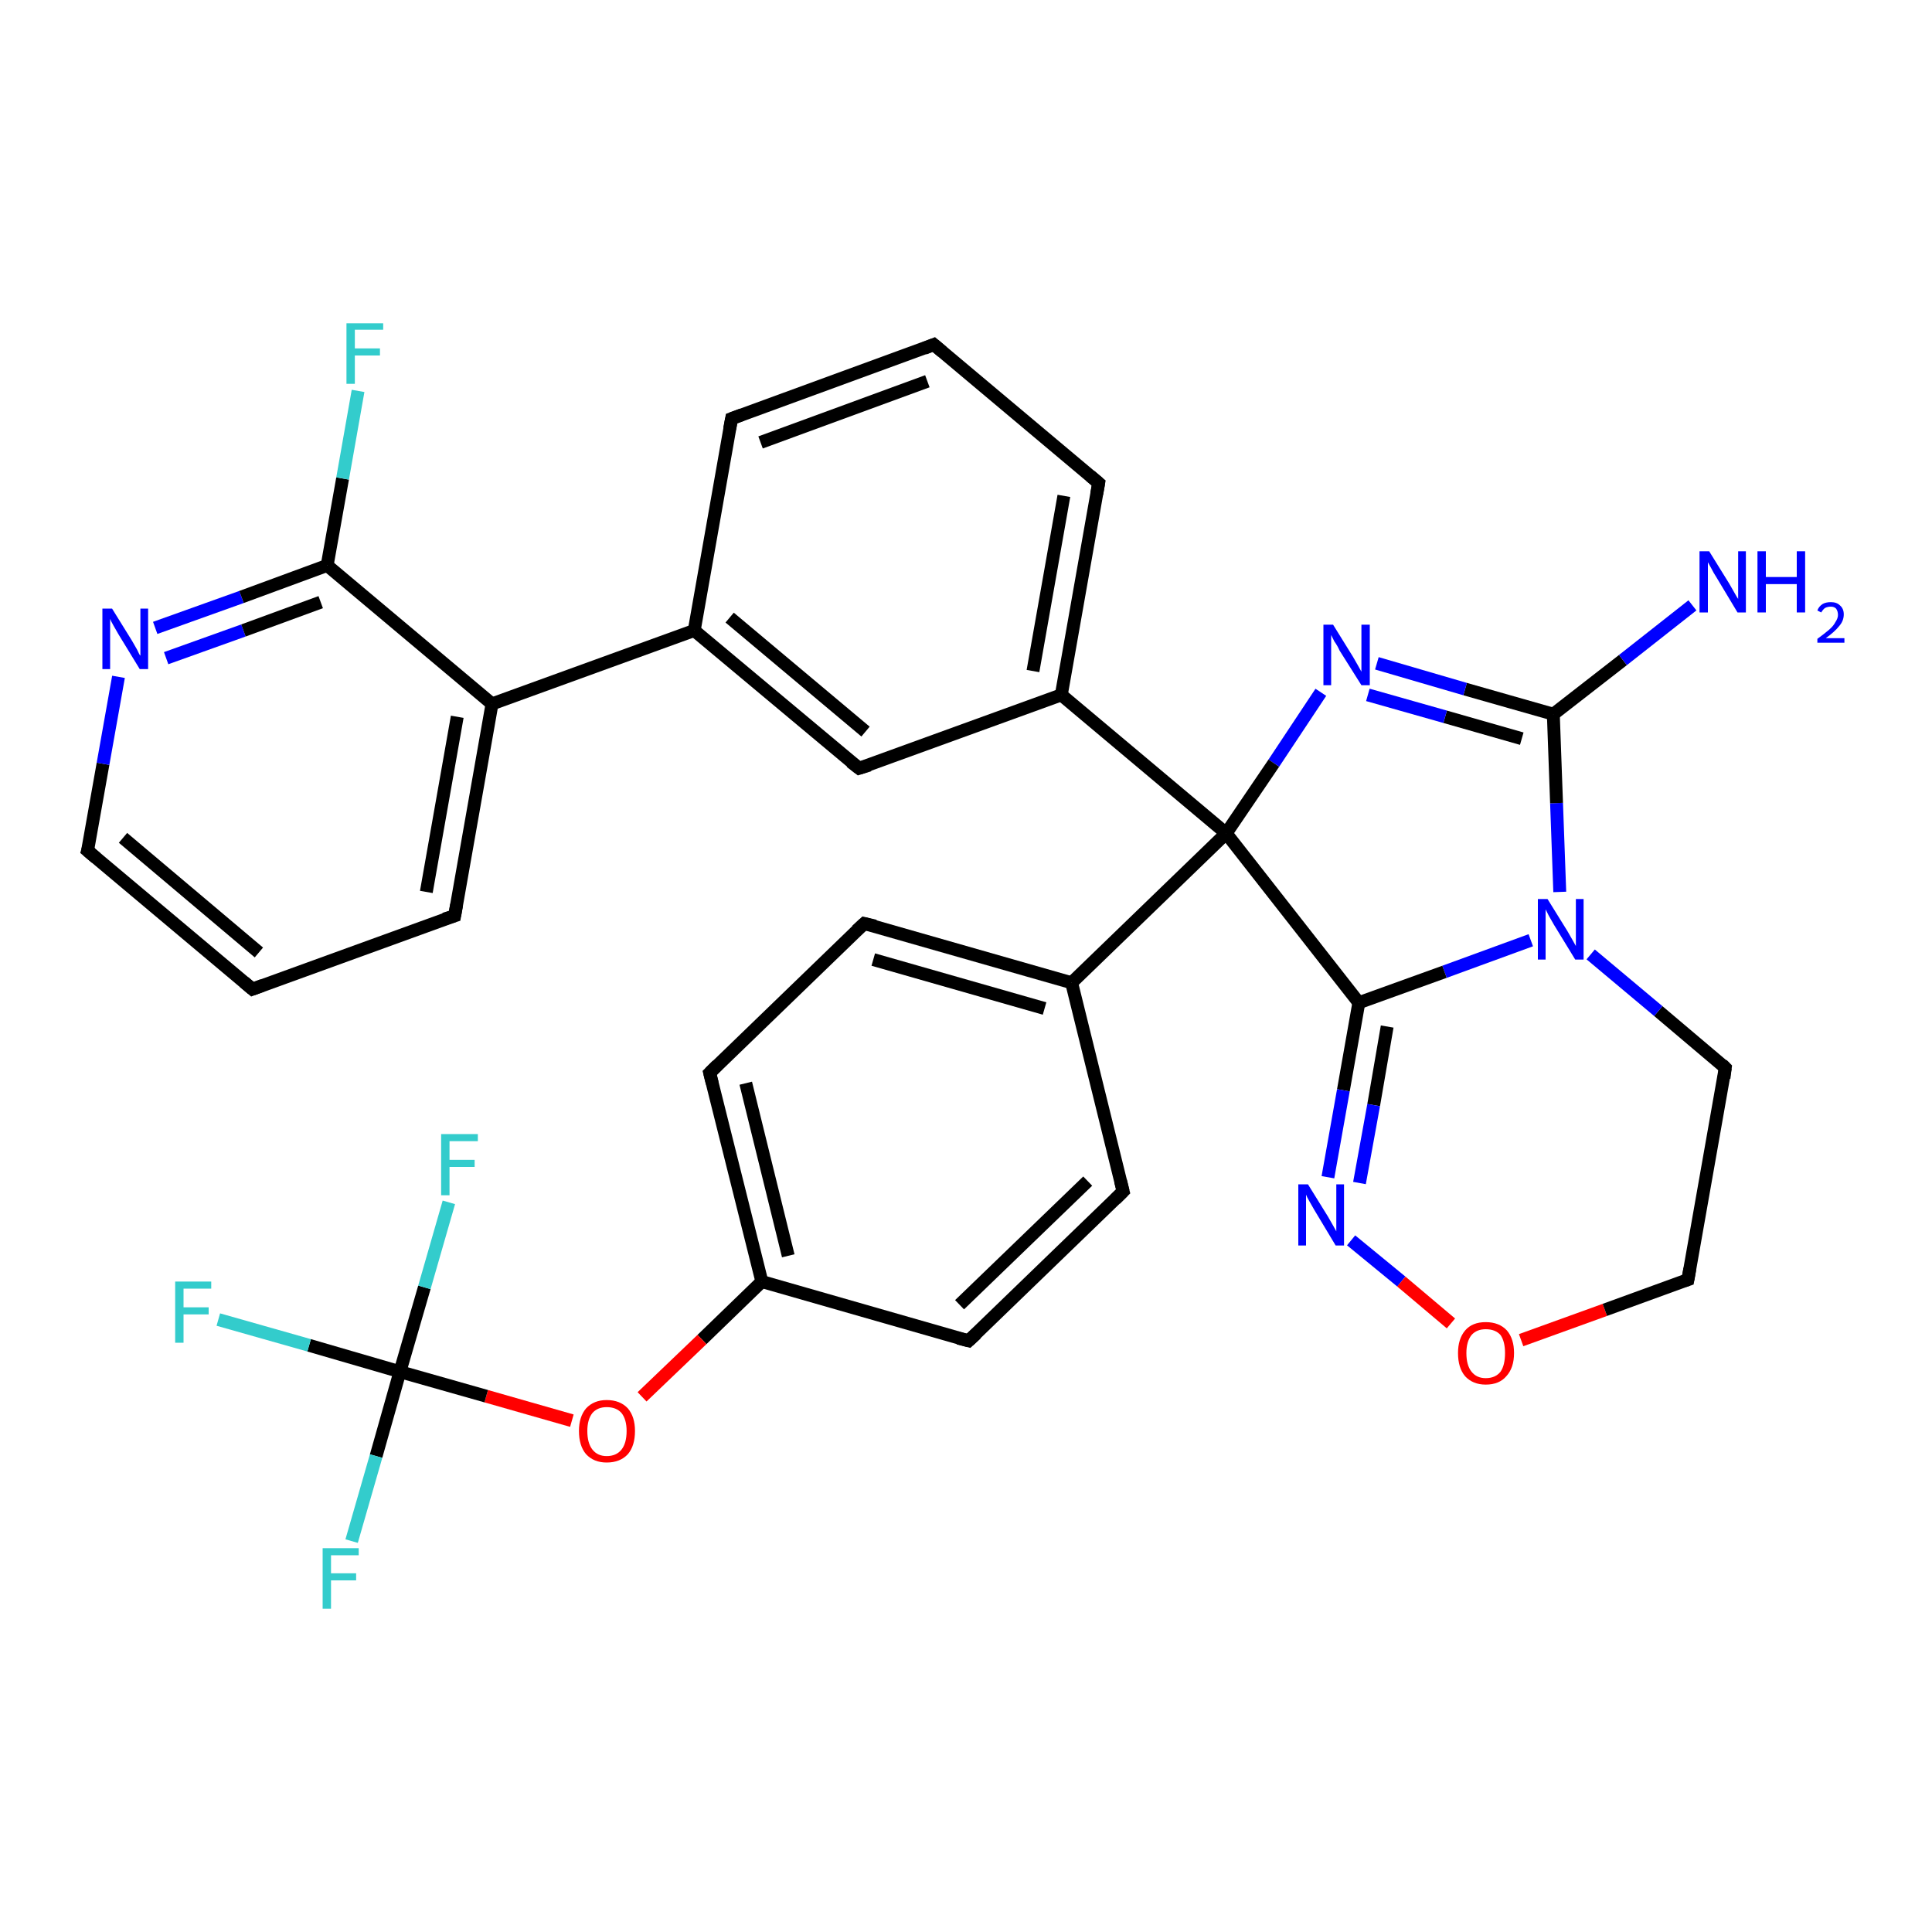<?xml version='1.0' encoding='iso-8859-1'?>
<svg version='1.1' baseProfile='full'
              xmlns='http://www.w3.org/2000/svg'
                      xmlns:rdkit='http://www.rdkit.org/xml'
                      xmlns:xlink='http://www.w3.org/1999/xlink'
                  xml:space='preserve'
width='300px' height='300px' viewBox='0 0 300 300'>
<!-- END OF HEADER -->
<rect style='opacity:1.0;fill:#FFFFFF;stroke:none' width='300.0' height='300.0' x='0.0' y='0.0'> </rect>
<path class='bond-0 atom-0 atom-1' d='M 262.8,94.0 L 252.0,102.5' style='fill:none;fill-rule:evenodd;stroke:#0000FF;stroke-width:2.0px;stroke-linecap:butt;stroke-linejoin:miter;stroke-opacity:1' />
<path class='bond-0 atom-0 atom-1' d='M 252.0,102.5 L 241.2,110.9' style='fill:none;fill-rule:evenodd;stroke:#000000;stroke-width:2.0px;stroke-linecap:butt;stroke-linejoin:miter;stroke-opacity:1' />
<path class='bond-1 atom-1 atom-2' d='M 241.2,110.9 L 227.5,107.0' style='fill:none;fill-rule:evenodd;stroke:#000000;stroke-width:2.0px;stroke-linecap:butt;stroke-linejoin:miter;stroke-opacity:1' />
<path class='bond-1 atom-1 atom-2' d='M 227.5,107.0 L 213.8,103.0' style='fill:none;fill-rule:evenodd;stroke:#0000FF;stroke-width:2.0px;stroke-linecap:butt;stroke-linejoin:miter;stroke-opacity:1' />
<path class='bond-1 atom-1 atom-2' d='M 236.3,114.7 L 224.4,111.3' style='fill:none;fill-rule:evenodd;stroke:#000000;stroke-width:2.0px;stroke-linecap:butt;stroke-linejoin:miter;stroke-opacity:1' />
<path class='bond-1 atom-1 atom-2' d='M 224.4,111.3 L 212.4,107.9' style='fill:none;fill-rule:evenodd;stroke:#0000FF;stroke-width:2.0px;stroke-linecap:butt;stroke-linejoin:miter;stroke-opacity:1' />
<path class='bond-2 atom-2 atom-3' d='M 205.1,107.5 L 197.8,118.5' style='fill:none;fill-rule:evenodd;stroke:#0000FF;stroke-width:2.0px;stroke-linecap:butt;stroke-linejoin:miter;stroke-opacity:1' />
<path class='bond-2 atom-2 atom-3' d='M 197.8,118.5 L 190.4,129.4' style='fill:none;fill-rule:evenodd;stroke:#000000;stroke-width:2.0px;stroke-linecap:butt;stroke-linejoin:miter;stroke-opacity:1' />
<path class='bond-3 atom-3 atom-4' d='M 190.4,129.4 L 211.0,155.7' style='fill:none;fill-rule:evenodd;stroke:#000000;stroke-width:2.0px;stroke-linecap:butt;stroke-linejoin:miter;stroke-opacity:1' />
<path class='bond-4 atom-4 atom-5' d='M 211.0,155.7 L 208.6,169.3' style='fill:none;fill-rule:evenodd;stroke:#000000;stroke-width:2.0px;stroke-linecap:butt;stroke-linejoin:miter;stroke-opacity:1' />
<path class='bond-4 atom-4 atom-5' d='M 208.6,169.3 L 206.2,182.8' style='fill:none;fill-rule:evenodd;stroke:#0000FF;stroke-width:2.0px;stroke-linecap:butt;stroke-linejoin:miter;stroke-opacity:1' />
<path class='bond-4 atom-4 atom-5' d='M 215.4,159.4 L 213.3,171.6' style='fill:none;fill-rule:evenodd;stroke:#000000;stroke-width:2.0px;stroke-linecap:butt;stroke-linejoin:miter;stroke-opacity:1' />
<path class='bond-4 atom-4 atom-5' d='M 213.3,171.6 L 211.1,183.7' style='fill:none;fill-rule:evenodd;stroke:#0000FF;stroke-width:2.0px;stroke-linecap:butt;stroke-linejoin:miter;stroke-opacity:1' />
<path class='bond-5 atom-5 atom-6' d='M 209.8,192.6 L 217.6,199.0' style='fill:none;fill-rule:evenodd;stroke:#0000FF;stroke-width:2.0px;stroke-linecap:butt;stroke-linejoin:miter;stroke-opacity:1' />
<path class='bond-5 atom-5 atom-6' d='M 217.6,199.0 L 225.3,205.5' style='fill:none;fill-rule:evenodd;stroke:#FF0000;stroke-width:2.0px;stroke-linecap:butt;stroke-linejoin:miter;stroke-opacity:1' />
<path class='bond-6 atom-6 atom-7' d='M 236.2,208.1 L 249.2,203.4' style='fill:none;fill-rule:evenodd;stroke:#FF0000;stroke-width:2.0px;stroke-linecap:butt;stroke-linejoin:miter;stroke-opacity:1' />
<path class='bond-6 atom-6 atom-7' d='M 249.2,203.4 L 262.1,198.7' style='fill:none;fill-rule:evenodd;stroke:#000000;stroke-width:2.0px;stroke-linecap:butt;stroke-linejoin:miter;stroke-opacity:1' />
<path class='bond-7 atom-7 atom-8' d='M 262.1,198.7 L 267.9,165.8' style='fill:none;fill-rule:evenodd;stroke:#000000;stroke-width:2.0px;stroke-linecap:butt;stroke-linejoin:miter;stroke-opacity:1' />
<path class='bond-8 atom-8 atom-9' d='M 267.9,165.8 L 257.5,157.0' style='fill:none;fill-rule:evenodd;stroke:#000000;stroke-width:2.0px;stroke-linecap:butt;stroke-linejoin:miter;stroke-opacity:1' />
<path class='bond-8 atom-8 atom-9' d='M 257.5,157.0 L 247.0,148.2' style='fill:none;fill-rule:evenodd;stroke:#0000FF;stroke-width:2.0px;stroke-linecap:butt;stroke-linejoin:miter;stroke-opacity:1' />
<path class='bond-9 atom-3 atom-10' d='M 190.4,129.4 L 166.4,152.6' style='fill:none;fill-rule:evenodd;stroke:#000000;stroke-width:2.0px;stroke-linecap:butt;stroke-linejoin:miter;stroke-opacity:1' />
<path class='bond-10 atom-10 atom-11' d='M 166.4,152.6 L 134.2,143.4' style='fill:none;fill-rule:evenodd;stroke:#000000;stroke-width:2.0px;stroke-linecap:butt;stroke-linejoin:miter;stroke-opacity:1' />
<path class='bond-10 atom-10 atom-11' d='M 162.2,156.6 L 135.6,149.0' style='fill:none;fill-rule:evenodd;stroke:#000000;stroke-width:2.0px;stroke-linecap:butt;stroke-linejoin:miter;stroke-opacity:1' />
<path class='bond-11 atom-11 atom-12' d='M 134.2,143.4 L 110.2,166.6' style='fill:none;fill-rule:evenodd;stroke:#000000;stroke-width:2.0px;stroke-linecap:butt;stroke-linejoin:miter;stroke-opacity:1' />
<path class='bond-12 atom-12 atom-13' d='M 110.2,166.6 L 118.3,199.0' style='fill:none;fill-rule:evenodd;stroke:#000000;stroke-width:2.0px;stroke-linecap:butt;stroke-linejoin:miter;stroke-opacity:1' />
<path class='bond-12 atom-12 atom-13' d='M 115.8,168.2 L 122.4,195.0' style='fill:none;fill-rule:evenodd;stroke:#000000;stroke-width:2.0px;stroke-linecap:butt;stroke-linejoin:miter;stroke-opacity:1' />
<path class='bond-13 atom-13 atom-14' d='M 118.3,199.0 L 109.0,208.0' style='fill:none;fill-rule:evenodd;stroke:#000000;stroke-width:2.0px;stroke-linecap:butt;stroke-linejoin:miter;stroke-opacity:1' />
<path class='bond-13 atom-13 atom-14' d='M 109.0,208.0 L 99.7,216.9' style='fill:none;fill-rule:evenodd;stroke:#FF0000;stroke-width:2.0px;stroke-linecap:butt;stroke-linejoin:miter;stroke-opacity:1' />
<path class='bond-14 atom-14 atom-15' d='M 88.8,220.6 L 75.5,216.8' style='fill:none;fill-rule:evenodd;stroke:#FF0000;stroke-width:2.0px;stroke-linecap:butt;stroke-linejoin:miter;stroke-opacity:1' />
<path class='bond-14 atom-14 atom-15' d='M 75.5,216.8 L 62.1,213.0' style='fill:none;fill-rule:evenodd;stroke:#000000;stroke-width:2.0px;stroke-linecap:butt;stroke-linejoin:miter;stroke-opacity:1' />
<path class='bond-15 atom-15 atom-16' d='M 62.1,213.0 L 48.0,208.9' style='fill:none;fill-rule:evenodd;stroke:#000000;stroke-width:2.0px;stroke-linecap:butt;stroke-linejoin:miter;stroke-opacity:1' />
<path class='bond-15 atom-15 atom-16' d='M 48.0,208.9 L 33.9,204.9' style='fill:none;fill-rule:evenodd;stroke:#33CCCC;stroke-width:2.0px;stroke-linecap:butt;stroke-linejoin:miter;stroke-opacity:1' />
<path class='bond-16 atom-15 atom-17' d='M 62.1,213.0 L 58.4,226.1' style='fill:none;fill-rule:evenodd;stroke:#000000;stroke-width:2.0px;stroke-linecap:butt;stroke-linejoin:miter;stroke-opacity:1' />
<path class='bond-16 atom-15 atom-17' d='M 58.4,226.1 L 54.6,239.3' style='fill:none;fill-rule:evenodd;stroke:#33CCCC;stroke-width:2.0px;stroke-linecap:butt;stroke-linejoin:miter;stroke-opacity:1' />
<path class='bond-17 atom-15 atom-18' d='M 62.1,213.0 L 65.9,199.9' style='fill:none;fill-rule:evenodd;stroke:#000000;stroke-width:2.0px;stroke-linecap:butt;stroke-linejoin:miter;stroke-opacity:1' />
<path class='bond-17 atom-15 atom-18' d='M 65.9,199.9 L 69.7,186.7' style='fill:none;fill-rule:evenodd;stroke:#33CCCC;stroke-width:2.0px;stroke-linecap:butt;stroke-linejoin:miter;stroke-opacity:1' />
<path class='bond-18 atom-13 atom-19' d='M 118.3,199.0 L 150.4,208.2' style='fill:none;fill-rule:evenodd;stroke:#000000;stroke-width:2.0px;stroke-linecap:butt;stroke-linejoin:miter;stroke-opacity:1' />
<path class='bond-19 atom-19 atom-20' d='M 150.4,208.2 L 174.4,185.0' style='fill:none;fill-rule:evenodd;stroke:#000000;stroke-width:2.0px;stroke-linecap:butt;stroke-linejoin:miter;stroke-opacity:1' />
<path class='bond-19 atom-19 atom-20' d='M 149.0,202.6 L 168.9,183.4' style='fill:none;fill-rule:evenodd;stroke:#000000;stroke-width:2.0px;stroke-linecap:butt;stroke-linejoin:miter;stroke-opacity:1' />
<path class='bond-20 atom-3 atom-21' d='M 190.4,129.4 L 164.8,107.9' style='fill:none;fill-rule:evenodd;stroke:#000000;stroke-width:2.0px;stroke-linecap:butt;stroke-linejoin:miter;stroke-opacity:1' />
<path class='bond-21 atom-21 atom-22' d='M 164.8,107.9 L 170.6,75.0' style='fill:none;fill-rule:evenodd;stroke:#000000;stroke-width:2.0px;stroke-linecap:butt;stroke-linejoin:miter;stroke-opacity:1' />
<path class='bond-21 atom-21 atom-22' d='M 160.4,104.2 L 165.2,77.0' style='fill:none;fill-rule:evenodd;stroke:#000000;stroke-width:2.0px;stroke-linecap:butt;stroke-linejoin:miter;stroke-opacity:1' />
<path class='bond-22 atom-22 atom-23' d='M 170.6,75.0 L 145.0,53.5' style='fill:none;fill-rule:evenodd;stroke:#000000;stroke-width:2.0px;stroke-linecap:butt;stroke-linejoin:miter;stroke-opacity:1' />
<path class='bond-23 atom-23 atom-24' d='M 145.0,53.5 L 113.6,65.0' style='fill:none;fill-rule:evenodd;stroke:#000000;stroke-width:2.0px;stroke-linecap:butt;stroke-linejoin:miter;stroke-opacity:1' />
<path class='bond-23 atom-23 atom-24' d='M 144.0,59.2 L 118.1,68.7' style='fill:none;fill-rule:evenodd;stroke:#000000;stroke-width:2.0px;stroke-linecap:butt;stroke-linejoin:miter;stroke-opacity:1' />
<path class='bond-24 atom-24 atom-25' d='M 113.6,65.0 L 107.8,97.9' style='fill:none;fill-rule:evenodd;stroke:#000000;stroke-width:2.0px;stroke-linecap:butt;stroke-linejoin:miter;stroke-opacity:1' />
<path class='bond-25 atom-25 atom-26' d='M 107.8,97.9 L 133.4,119.3' style='fill:none;fill-rule:evenodd;stroke:#000000;stroke-width:2.0px;stroke-linecap:butt;stroke-linejoin:miter;stroke-opacity:1' />
<path class='bond-25 atom-25 atom-26' d='M 113.3,95.9 L 134.4,113.6' style='fill:none;fill-rule:evenodd;stroke:#000000;stroke-width:2.0px;stroke-linecap:butt;stroke-linejoin:miter;stroke-opacity:1' />
<path class='bond-26 atom-25 atom-27' d='M 107.8,97.9 L 76.4,109.3' style='fill:none;fill-rule:evenodd;stroke:#000000;stroke-width:2.0px;stroke-linecap:butt;stroke-linejoin:miter;stroke-opacity:1' />
<path class='bond-27 atom-27 atom-28' d='M 76.4,109.3 L 70.6,142.2' style='fill:none;fill-rule:evenodd;stroke:#000000;stroke-width:2.0px;stroke-linecap:butt;stroke-linejoin:miter;stroke-opacity:1' />
<path class='bond-27 atom-27 atom-28' d='M 71.0,111.3 L 66.2,138.5' style='fill:none;fill-rule:evenodd;stroke:#000000;stroke-width:2.0px;stroke-linecap:butt;stroke-linejoin:miter;stroke-opacity:1' />
<path class='bond-28 atom-28 atom-29' d='M 70.6,142.2 L 39.2,153.6' style='fill:none;fill-rule:evenodd;stroke:#000000;stroke-width:2.0px;stroke-linecap:butt;stroke-linejoin:miter;stroke-opacity:1' />
<path class='bond-29 atom-29 atom-30' d='M 39.2,153.6 L 13.6,132.1' style='fill:none;fill-rule:evenodd;stroke:#000000;stroke-width:2.0px;stroke-linecap:butt;stroke-linejoin:miter;stroke-opacity:1' />
<path class='bond-29 atom-29 atom-30' d='M 40.2,147.9 L 19.1,130.1' style='fill:none;fill-rule:evenodd;stroke:#000000;stroke-width:2.0px;stroke-linecap:butt;stroke-linejoin:miter;stroke-opacity:1' />
<path class='bond-30 atom-30 atom-31' d='M 13.6,132.1 L 16.0,118.6' style='fill:none;fill-rule:evenodd;stroke:#000000;stroke-width:2.0px;stroke-linecap:butt;stroke-linejoin:miter;stroke-opacity:1' />
<path class='bond-30 atom-30 atom-31' d='M 16.0,118.6 L 18.4,105.1' style='fill:none;fill-rule:evenodd;stroke:#0000FF;stroke-width:2.0px;stroke-linecap:butt;stroke-linejoin:miter;stroke-opacity:1' />
<path class='bond-31 atom-31 atom-32' d='M 24.1,97.5 L 37.5,92.7' style='fill:none;fill-rule:evenodd;stroke:#0000FF;stroke-width:2.0px;stroke-linecap:butt;stroke-linejoin:miter;stroke-opacity:1' />
<path class='bond-31 atom-31 atom-32' d='M 37.5,92.7 L 50.8,87.8' style='fill:none;fill-rule:evenodd;stroke:#000000;stroke-width:2.0px;stroke-linecap:butt;stroke-linejoin:miter;stroke-opacity:1' />
<path class='bond-31 atom-31 atom-32' d='M 25.8,102.2 L 37.8,97.9' style='fill:none;fill-rule:evenodd;stroke:#0000FF;stroke-width:2.0px;stroke-linecap:butt;stroke-linejoin:miter;stroke-opacity:1' />
<path class='bond-31 atom-31 atom-32' d='M 37.8,97.9 L 49.8,93.5' style='fill:none;fill-rule:evenodd;stroke:#000000;stroke-width:2.0px;stroke-linecap:butt;stroke-linejoin:miter;stroke-opacity:1' />
<path class='bond-32 atom-32 atom-33' d='M 50.8,87.8 L 53.2,74.3' style='fill:none;fill-rule:evenodd;stroke:#000000;stroke-width:2.0px;stroke-linecap:butt;stroke-linejoin:miter;stroke-opacity:1' />
<path class='bond-32 atom-32 atom-33' d='M 53.2,74.3 L 55.6,60.7' style='fill:none;fill-rule:evenodd;stroke:#33CCCC;stroke-width:2.0px;stroke-linecap:butt;stroke-linejoin:miter;stroke-opacity:1' />
<path class='bond-33 atom-9 atom-1' d='M 242.2,138.5 L 241.7,124.7' style='fill:none;fill-rule:evenodd;stroke:#0000FF;stroke-width:2.0px;stroke-linecap:butt;stroke-linejoin:miter;stroke-opacity:1' />
<path class='bond-33 atom-9 atom-1' d='M 241.7,124.7 L 241.2,110.9' style='fill:none;fill-rule:evenodd;stroke:#000000;stroke-width:2.0px;stroke-linecap:butt;stroke-linejoin:miter;stroke-opacity:1' />
<path class='bond-34 atom-20 atom-10' d='M 174.4,185.0 L 166.4,152.6' style='fill:none;fill-rule:evenodd;stroke:#000000;stroke-width:2.0px;stroke-linecap:butt;stroke-linejoin:miter;stroke-opacity:1' />
<path class='bond-35 atom-26 atom-21' d='M 133.4,119.3 L 164.8,107.9' style='fill:none;fill-rule:evenodd;stroke:#000000;stroke-width:2.0px;stroke-linecap:butt;stroke-linejoin:miter;stroke-opacity:1' />
<path class='bond-36 atom-32 atom-27' d='M 50.8,87.8 L 76.4,109.3' style='fill:none;fill-rule:evenodd;stroke:#000000;stroke-width:2.0px;stroke-linecap:butt;stroke-linejoin:miter;stroke-opacity:1' />
<path class='bond-37 atom-9 atom-4' d='M 237.7,146.0 L 224.3,150.9' style='fill:none;fill-rule:evenodd;stroke:#0000FF;stroke-width:2.0px;stroke-linecap:butt;stroke-linejoin:miter;stroke-opacity:1' />
<path class='bond-37 atom-9 atom-4' d='M 224.3,150.9 L 211.0,155.7' style='fill:none;fill-rule:evenodd;stroke:#000000;stroke-width:2.0px;stroke-linecap:butt;stroke-linejoin:miter;stroke-opacity:1' />
<path d='M 261.5,198.9 L 262.1,198.7 L 262.4,197.0' style='fill:none;stroke:#000000;stroke-width:2.0px;stroke-linecap:butt;stroke-linejoin:miter;stroke-opacity:1;' />
<path d='M 267.7,167.4 L 267.9,165.8 L 267.4,165.3' style='fill:none;stroke:#000000;stroke-width:2.0px;stroke-linecap:butt;stroke-linejoin:miter;stroke-opacity:1;' />
<path d='M 135.9,143.8 L 134.2,143.4 L 133.0,144.5' style='fill:none;stroke:#000000;stroke-width:2.0px;stroke-linecap:butt;stroke-linejoin:miter;stroke-opacity:1;' />
<path d='M 111.4,165.4 L 110.2,166.6 L 110.6,168.2' style='fill:none;stroke:#000000;stroke-width:2.0px;stroke-linecap:butt;stroke-linejoin:miter;stroke-opacity:1;' />
<path d='M 148.8,207.8 L 150.4,208.2 L 151.6,207.1' style='fill:none;stroke:#000000;stroke-width:2.0px;stroke-linecap:butt;stroke-linejoin:miter;stroke-opacity:1;' />
<path d='M 173.2,186.2 L 174.4,185.0 L 174.0,183.4' style='fill:none;stroke:#000000;stroke-width:2.0px;stroke-linecap:butt;stroke-linejoin:miter;stroke-opacity:1;' />
<path d='M 170.3,76.7 L 170.6,75.0 L 169.3,73.9' style='fill:none;stroke:#000000;stroke-width:2.0px;stroke-linecap:butt;stroke-linejoin:miter;stroke-opacity:1;' />
<path d='M 146.3,54.6 L 145.0,53.5 L 143.5,54.1' style='fill:none;stroke:#000000;stroke-width:2.0px;stroke-linecap:butt;stroke-linejoin:miter;stroke-opacity:1;' />
<path d='M 115.2,64.4 L 113.6,65.0 L 113.3,66.6' style='fill:none;stroke:#000000;stroke-width:2.0px;stroke-linecap:butt;stroke-linejoin:miter;stroke-opacity:1;' />
<path d='M 132.1,118.3 L 133.4,119.3 L 135.0,118.8' style='fill:none;stroke:#000000;stroke-width:2.0px;stroke-linecap:butt;stroke-linejoin:miter;stroke-opacity:1;' />
<path d='M 70.9,140.5 L 70.6,142.2 L 69.0,142.7' style='fill:none;stroke:#000000;stroke-width:2.0px;stroke-linecap:butt;stroke-linejoin:miter;stroke-opacity:1;' />
<path d='M 40.8,153.0 L 39.2,153.6 L 37.9,152.5' style='fill:none;stroke:#000000;stroke-width:2.0px;stroke-linecap:butt;stroke-linejoin:miter;stroke-opacity:1;' />
<path d='M 14.9,133.2 L 13.6,132.1 L 13.8,131.4' style='fill:none;stroke:#000000;stroke-width:2.0px;stroke-linecap:butt;stroke-linejoin:miter;stroke-opacity:1;' />
<path class='atom-0' d='M 265.4 85.6
L 268.5 90.6
Q 268.8 91.1, 269.3 92.0
Q 269.8 92.9, 269.9 93.0
L 269.9 85.6
L 271.1 85.6
L 271.1 95.1
L 269.8 95.1
L 266.5 89.6
Q 266.1 89.0, 265.7 88.2
Q 265.3 87.5, 265.2 87.3
L 265.2 95.1
L 263.9 95.1
L 263.9 85.6
L 265.4 85.6
' fill='#0000FF'/>
<path class='atom-0' d='M 272.9 85.6
L 274.2 85.6
L 274.2 89.6
L 279.0 89.6
L 279.0 85.6
L 280.3 85.6
L 280.3 95.1
L 279.0 95.1
L 279.0 90.7
L 274.2 90.7
L 274.2 95.1
L 272.9 95.1
L 272.9 85.6
' fill='#0000FF'/>
<path class='atom-0' d='M 282.2 94.8
Q 282.4 94.2, 283.0 93.8
Q 283.5 93.5, 284.3 93.5
Q 285.2 93.5, 285.7 94.0
Q 286.3 94.5, 286.3 95.4
Q 286.3 96.4, 285.6 97.2
Q 284.9 98.1, 283.5 99.1
L 286.4 99.1
L 286.4 99.8
L 282.2 99.8
L 282.2 99.2
Q 283.3 98.4, 284.0 97.8
Q 284.7 97.2, 285.0 96.6
Q 285.4 96.0, 285.4 95.5
Q 285.4 94.9, 285.1 94.5
Q 284.8 94.2, 284.3 94.2
Q 283.8 94.2, 283.4 94.4
Q 283.1 94.6, 282.8 95.1
L 282.2 94.8
' fill='#0000FF'/>
<path class='atom-2' d='M 207.0 97.0
L 210.1 102.0
Q 210.4 102.5, 210.9 103.4
Q 211.4 104.3, 211.4 104.3
L 211.4 97.0
L 212.7 97.0
L 212.7 106.4
L 211.4 106.4
L 208.0 101.0
Q 207.7 100.3, 207.2 99.6
Q 206.8 98.8, 206.7 98.6
L 206.7 106.4
L 205.5 106.4
L 205.5 97.0
L 207.0 97.0
' fill='#0000FF'/>
<path class='atom-5' d='M 203.1 183.9
L 206.2 188.9
Q 206.5 189.4, 207.0 190.3
Q 207.5 191.2, 207.5 191.2
L 207.5 183.9
L 208.7 183.9
L 208.7 193.4
L 207.4 193.4
L 204.1 187.9
Q 203.7 187.2, 203.3 186.5
Q 202.9 185.8, 202.8 185.5
L 202.8 193.4
L 201.6 193.4
L 201.6 183.9
L 203.1 183.9
' fill='#0000FF'/>
<path class='atom-6' d='M 226.4 210.1
Q 226.4 207.9, 227.5 206.6
Q 228.6 205.3, 230.7 205.3
Q 232.8 205.3, 234.0 206.6
Q 235.1 207.9, 235.1 210.1
Q 235.1 212.4, 233.9 213.7
Q 232.8 215.0, 230.7 215.0
Q 228.7 215.0, 227.5 213.7
Q 226.4 212.4, 226.4 210.1
M 230.7 214.0
Q 232.2 214.0, 233.0 213.0
Q 233.7 212.0, 233.7 210.1
Q 233.7 208.3, 233.0 207.3
Q 232.2 206.4, 230.7 206.4
Q 229.3 206.4, 228.5 207.3
Q 227.7 208.3, 227.7 210.1
Q 227.7 212.0, 228.5 213.0
Q 229.3 214.0, 230.7 214.0
' fill='#FF0000'/>
<path class='atom-9' d='M 240.3 139.6
L 243.4 144.6
Q 243.7 145.1, 244.2 146.0
Q 244.7 146.9, 244.7 146.9
L 244.7 139.6
L 245.9 139.6
L 245.9 149.0
L 244.6 149.0
L 241.3 143.6
Q 240.9 142.9, 240.5 142.2
Q 240.1 141.4, 240.0 141.2
L 240.0 149.0
L 238.8 149.0
L 238.8 139.6
L 240.3 139.6
' fill='#0000FF'/>
<path class='atom-14' d='M 89.9 222.2
Q 89.9 220.0, 91.0 218.7
Q 92.2 217.4, 94.2 217.4
Q 96.3 217.4, 97.5 218.7
Q 98.6 220.0, 98.6 222.2
Q 98.6 224.5, 97.5 225.8
Q 96.3 227.1, 94.2 227.1
Q 92.2 227.1, 91.0 225.8
Q 89.9 224.5, 89.9 222.2
M 94.2 226.1
Q 95.7 226.1, 96.5 225.1
Q 97.3 224.1, 97.3 222.2
Q 97.3 220.4, 96.5 219.4
Q 95.7 218.5, 94.2 218.5
Q 92.8 218.5, 92.0 219.4
Q 91.2 220.4, 91.2 222.2
Q 91.2 224.1, 92.0 225.1
Q 92.8 226.1, 94.2 226.1
' fill='#FF0000'/>
<path class='atom-16' d='M 27.2 199.0
L 32.8 199.0
L 32.8 200.1
L 28.5 200.1
L 28.5 203.0
L 32.4 203.0
L 32.4 204.1
L 28.5 204.1
L 28.5 208.5
L 27.2 208.5
L 27.2 199.0
' fill='#33CCCC'/>
<path class='atom-17' d='M 50.1 240.4
L 55.7 240.4
L 55.7 241.5
L 51.4 241.5
L 51.4 244.3
L 55.3 244.3
L 55.3 245.4
L 51.4 245.4
L 51.4 249.8
L 50.1 249.8
L 50.1 240.4
' fill='#33CCCC'/>
<path class='atom-18' d='M 68.5 176.1
L 74.2 176.1
L 74.2 177.2
L 69.8 177.2
L 69.8 180.1
L 73.7 180.1
L 73.7 181.2
L 69.8 181.2
L 69.8 185.6
L 68.5 185.6
L 68.5 176.1
' fill='#33CCCC'/>
<path class='atom-31' d='M 17.4 94.5
L 20.5 99.5
Q 20.8 100.0, 21.3 100.9
Q 21.7 101.8, 21.8 101.8
L 21.8 94.5
L 23.0 94.5
L 23.0 103.9
L 21.7 103.9
L 18.4 98.5
Q 18.0 97.8, 17.6 97.1
Q 17.2 96.4, 17.1 96.1
L 17.1 103.9
L 15.9 103.9
L 15.9 94.5
L 17.4 94.5
' fill='#0000FF'/>
<path class='atom-33' d='M 53.8 50.2
L 59.5 50.2
L 59.5 51.2
L 55.1 51.2
L 55.1 54.1
L 59.0 54.1
L 59.0 55.2
L 55.1 55.2
L 55.1 59.6
L 53.8 59.6
L 53.8 50.2
' fill='#33CCCC'/>
</svg>
